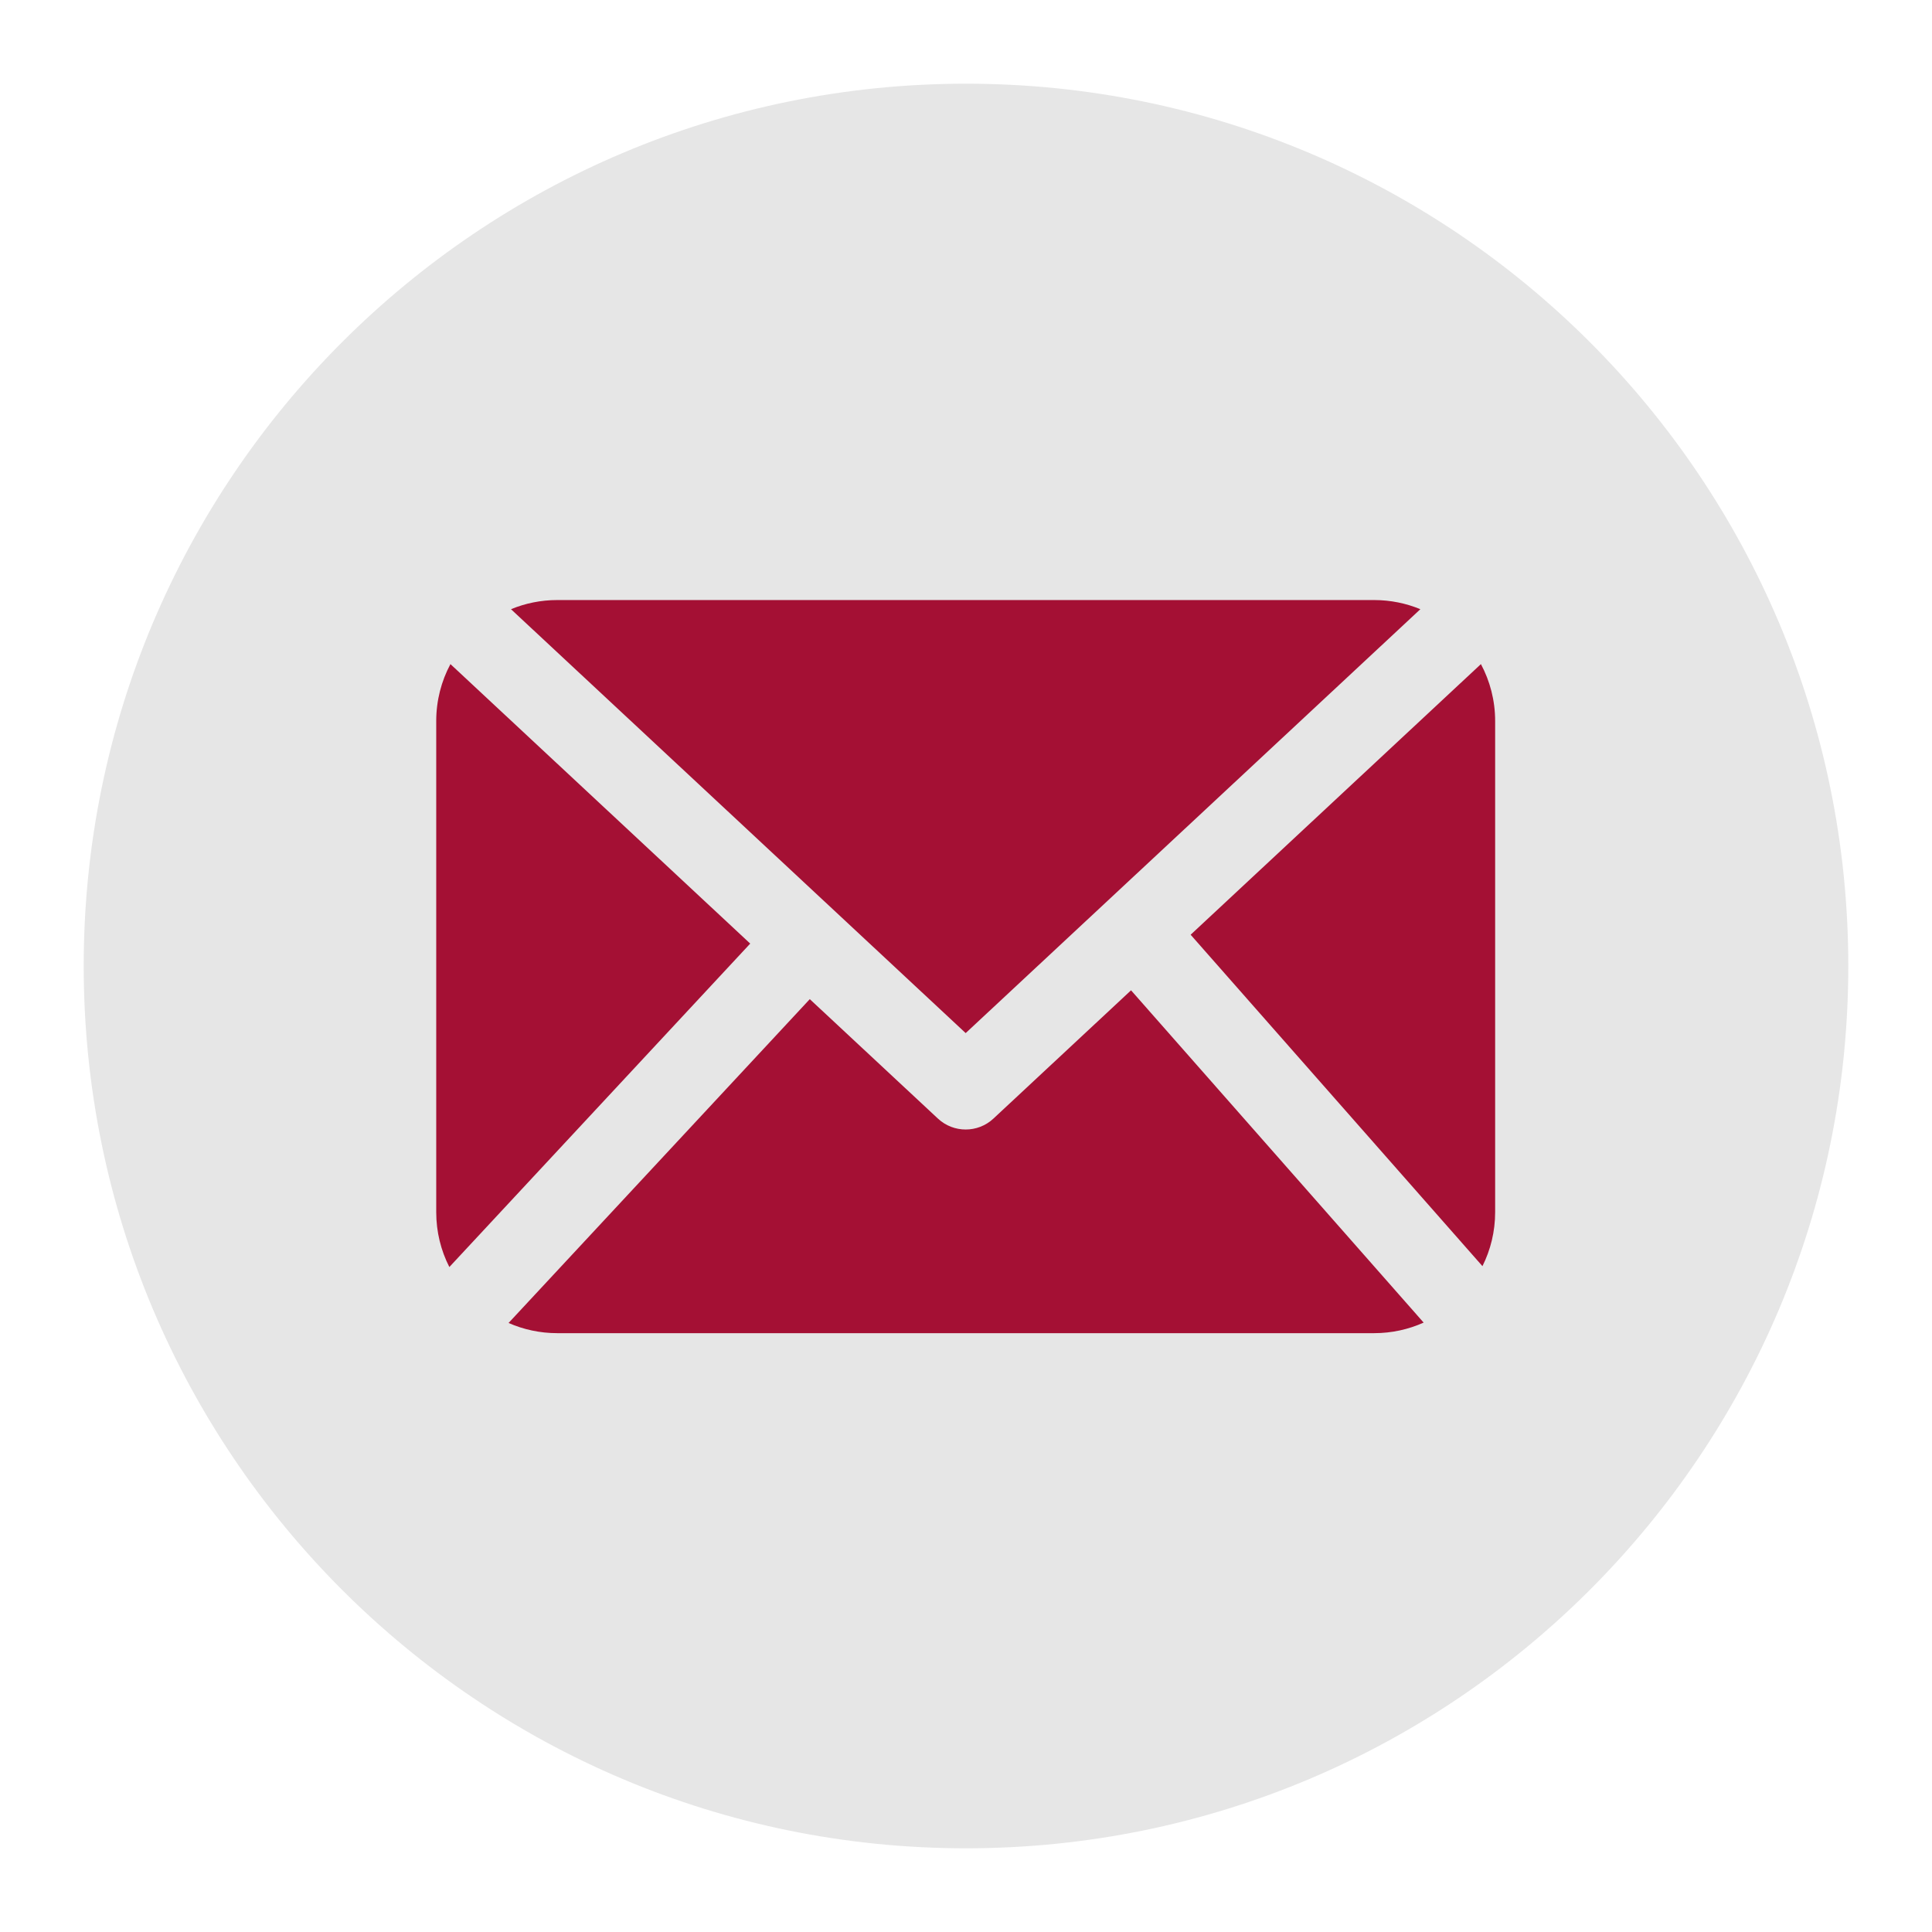 <svg xmlns="http://www.w3.org/2000/svg" xmlns:xlink="http://www.w3.org/1999/xlink" width="500" zoomAndPan="magnify" viewBox="0 0 375 375" height="500" preserveAspectRatio="xMidYMid meet" version="1.0"><defs><clipPath id="30f92321a5"><path d="M 16.246 16.246 L 358.754 16.246 L 358.754 358.754 L 16.246 358.754 Z M 16.246 16.246 " clip-rule="nonzero"/></clipPath><clipPath id="e4545a652a"><path d="M 187.5 16.246 C 92.918 16.246 16.246 92.918 16.246 187.5 C 16.246 282.082 92.918 358.754 187.5 358.754 C 282.082 358.754 358.754 282.082 358.754 187.5 C 358.754 92.918 282.082 16.246 187.5 16.246 Z M 187.5 16.246 " clip-rule="nonzero"/></clipPath><clipPath id="0151551cdb"><path d="M 84.348 116.324 L 290.598 116.324 L 290.598 258.824 L 84.348 258.824 Z M 84.348 116.324 " clip-rule="nonzero"/></clipPath></defs><g clip-path="url(#30f92321a5)"><g clip-path="url(#e4545a652a)"><path fill="#e6e6e6" d="M 16.246 16.246 L 358.754 16.246 L 358.754 358.754 L 16.246 358.754 Z M 16.246 16.246 " fill-opacity="1" fill-rule="nonzero"/></g></g><g clip-path="url(#0151551cdb)"><path fill="#a41034" d="M 219.535 192.219 L 192.828 217.113 C 189.793 219.945 185.082 219.945 182.047 217.113 L 157.18 193.934 L 98.711 256.789 C 101.602 258.055 104.793 258.766 108.156 258.766 C 108.156 258.766 266.723 258.766 266.723 258.766 C 270.145 258.766 273.395 258.031 276.328 256.715 Z M 87.43 128.902 L 145.617 183.152 L 87.219 245.93 C 85.586 242.734 84.672 239.113 84.672 235.281 C 84.672 235.281 84.672 139.953 84.672 139.953 C 84.672 135.957 85.668 132.195 87.43 128.902 Z M 287.445 128.902 C 289.207 132.195 290.207 135.957 290.207 139.953 L 290.207 235.281 C 290.207 239.043 289.32 242.602 287.742 245.758 L 231.102 181.43 Z M 275.691 118.246 L 187.438 200.523 L 99.184 118.246 C 101.945 117.102 104.977 116.469 108.156 116.469 C 108.156 116.469 266.723 116.469 266.723 116.469 C 269.898 116.469 272.93 117.102 275.691 118.246 Z M 275.691 118.246 " fill-opacity="1" fill-rule="evenodd"/></g></svg>